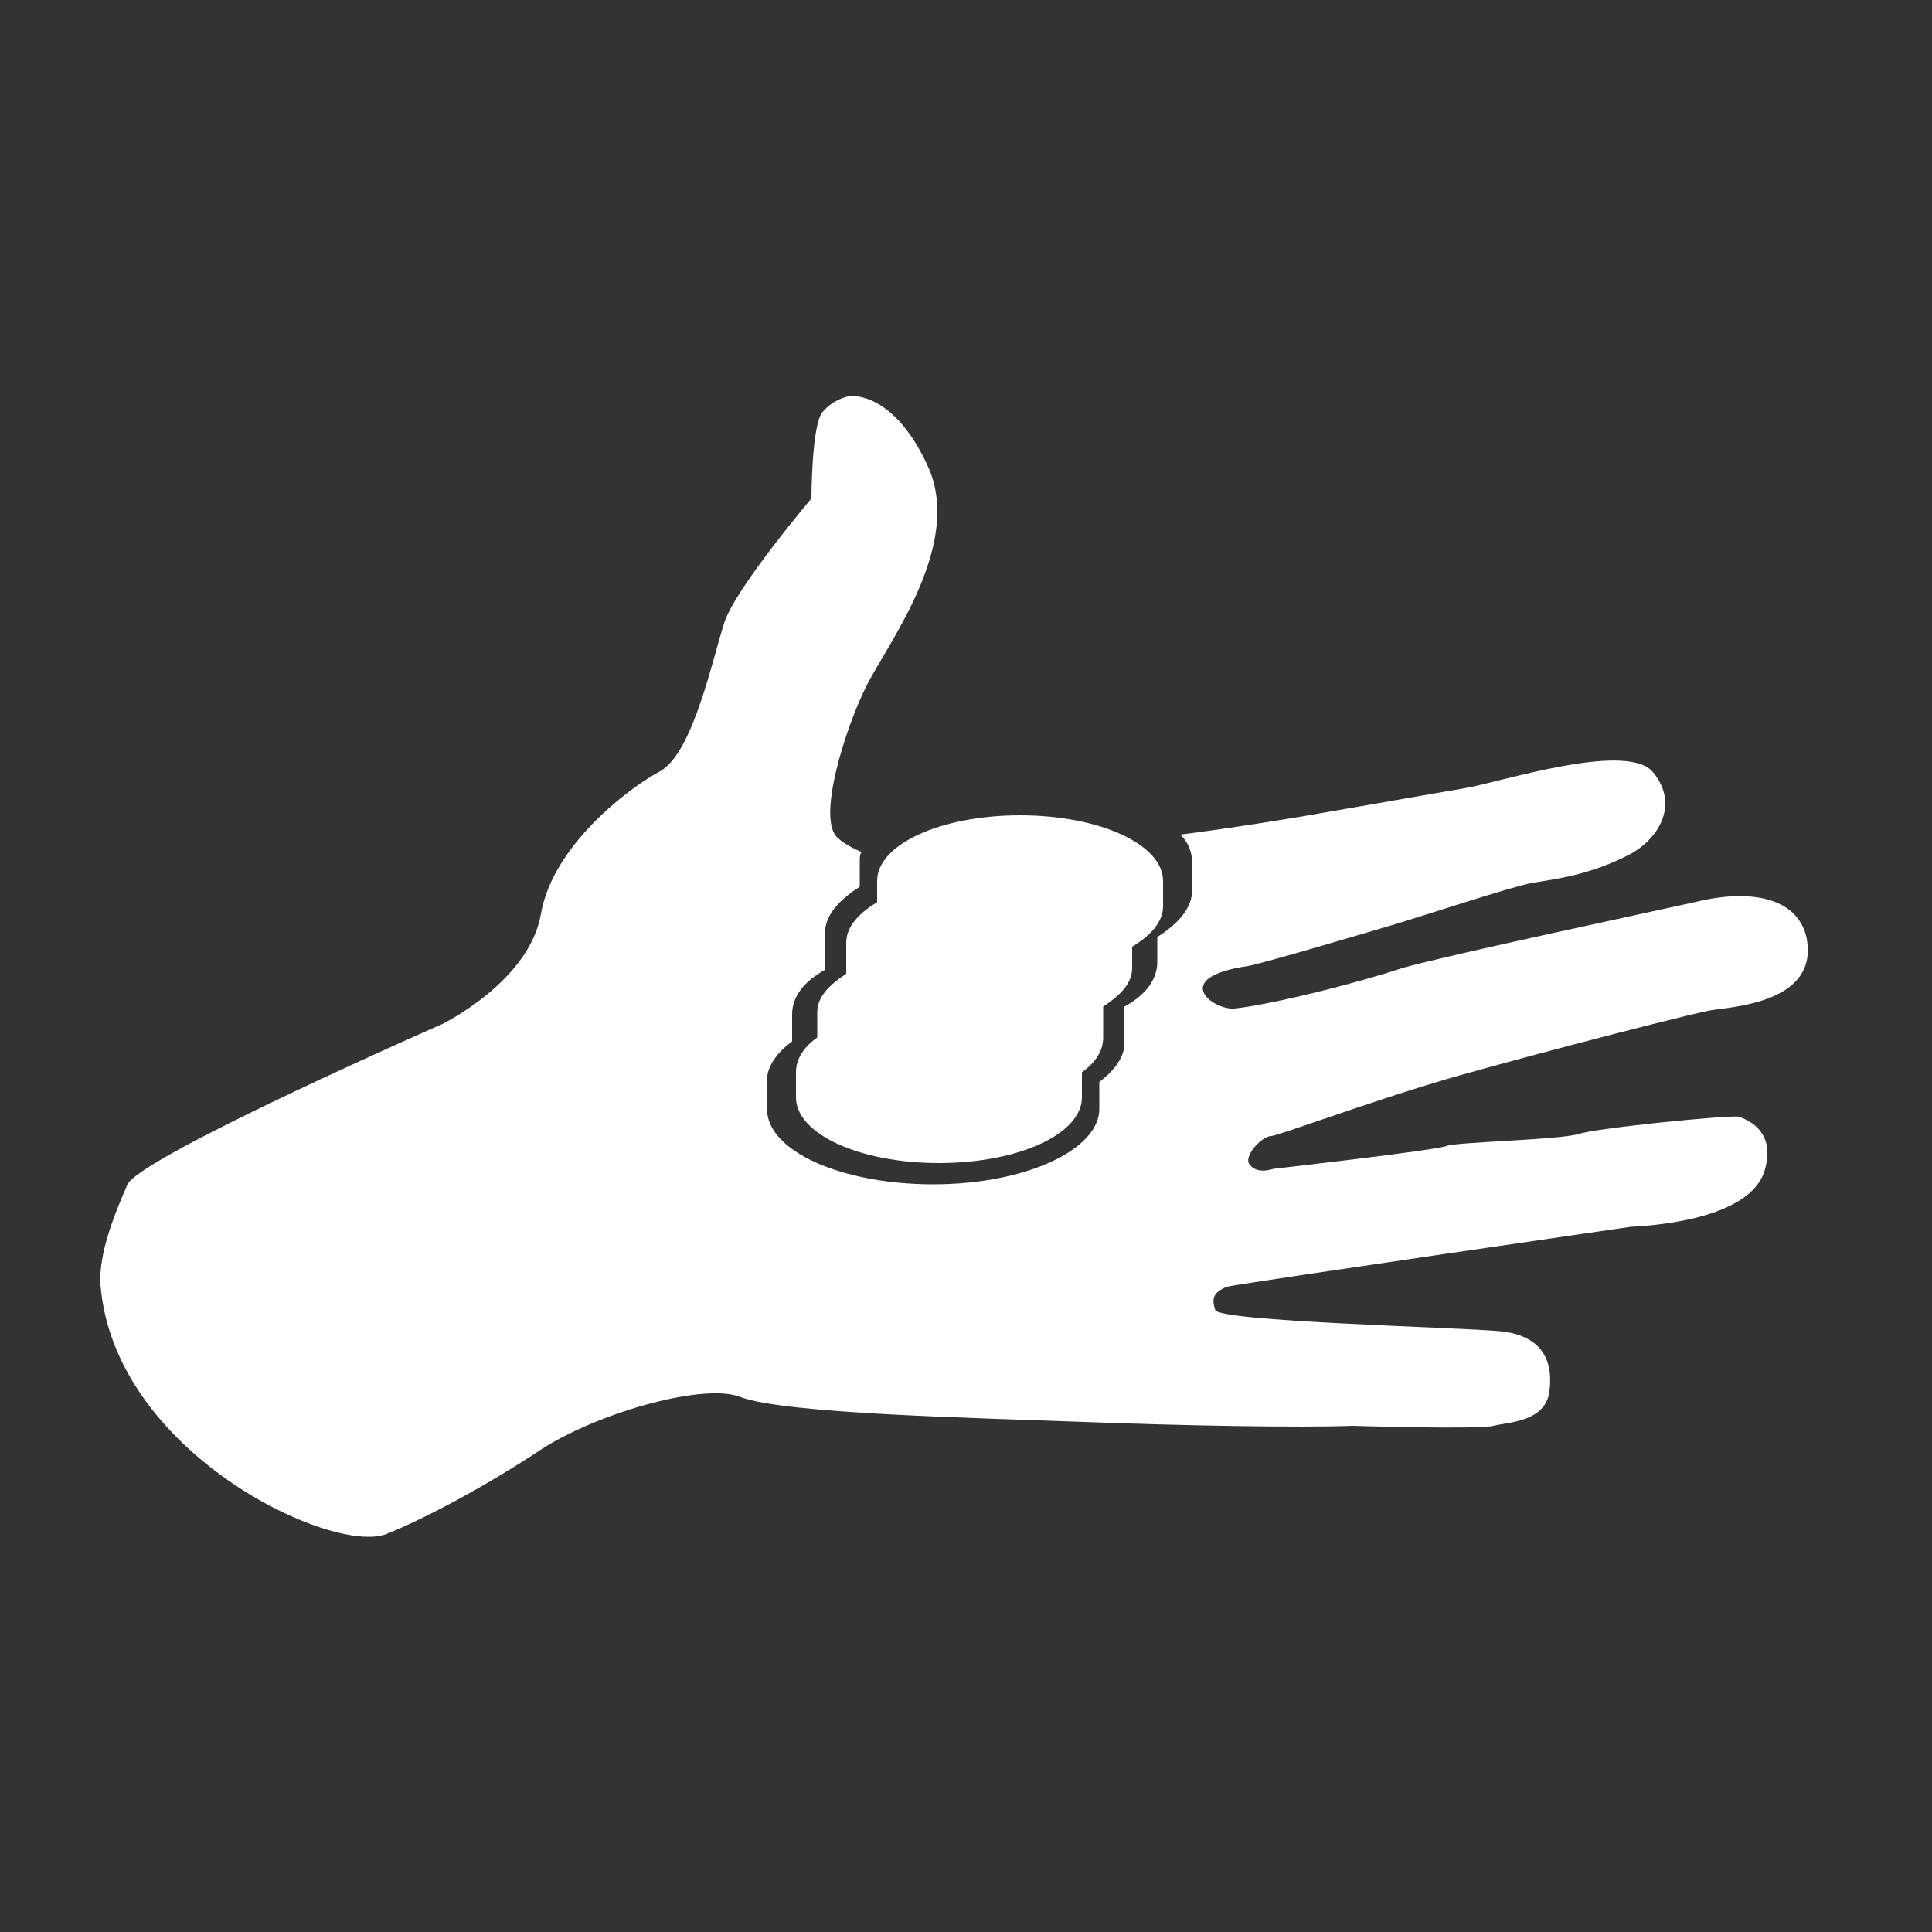 <svg enable-background="new 0 0 100 100" viewBox="0 0 100 100" xmlns="http://www.w3.org/2000/svg"><rect x="0" y="0" width="100" height="100" fill="#333333" stroke="none"/><g fill="#fff"><path d="m 52.8 42.2 c -4.1 0 -7.4 1.5 -7.4 3.4 v 1.1 c -1 .6 -1.6 1.3 -1.6 2.1 v 1.3 .3 c -.9 .6 -1.5 1.2 -1.5 2 v 1.3 c -.7 .5 -1.1 1.1 -1.1 1.8 v 1.3 c 0 1.9 3.3 3.4 7.4 3.4 s 7.4 -1.5 7.4 -3.4 c 0 -.2 0 -1 0 -1.3 .7 -.5 1.1 -1.1 1.1 -1.8 0 -.2 0 -1.1 0 -1.3 0 -.1 0 -.2 0 -.3 .9 -.6 1.5 -1.2 1.5 -2 0 -.2 0 -.8 0 -1.1 1 -.6 1.6 -1.3 1.6 -2.1 0 -.2 0 -1.1 0 -1.3 0 -1.9 -3.3 -3.4 -7.4 -3.4 z"/><path d="m 65.8 58.8 c .3 0 5.2 -1.8 8.6 -2.8 1.9 -.6 11.7 -3.2 14.1 -3.7 1.2 -.2 5.7 -.4 5 -3.8 -.5 -2.1 -3 -2.5 -5.8 -1.8 -2.7 .6 -12.6 2.7 -15.1 3.4 -2.4 .8 -6.8 1.9 -8.7 2.1 -1.1 .1 -3.4 -1.6 .7 -2.2 1 -.2 5.7 -1.6 7.4 -2.1 s 6.2 -2 7.3 -2.2 c 1.2 -.2 3 -.4 5.1 -1.5 1.6 -.9 2.5 -2.7 1.1 -4.3 -1.5 -1.5 -7.9 .6 -9.7 .9 s -9.1 1.6 -9.9 1.7 c -.6 .1 -2.5 .4 -4.8 .7 .4 .4 .6 .9 .6 1.4 v 1.5 c 0 .9 -.7 1.7 -1.8 2.4 v 1.3 c 0 .9 -.6 1.7 -1.7 2.3 v .4 1.5 c 0 .7 -.5 1.4 -1.3 2 v 1.4 c 0 2.1 -3.8 3.9 -8.6 3.9 -4.7 0 -8.6 -1.7 -8.6 -3.9 0 -.3 0 -1.3 0 -1.5 0 -.7 .5 -1.4 1.3 -2 0 -.3 0 -1.2 0 -1.4 0 -.9 .6 -1.7 1.7 -2.3 0 -.1 0 -.3 0 -.4 0 -.3 0 -1.3 0 -1.5 0 -.9 .7 -1.7 1.8 -2.4 0 -.4 0 -1.1 0 -1.3 s 0 -.4 .1 -.5 c -.5 -.2 -1 -.5 -1.2 -.7 -1.2 -.9 .4 -5.8 1.4 -7.8 1 -2.1 5 -7.2 3.3 -11.3 -1.8 -4.1 -4.1 -3.8 -4.1 -3.8 s -.8 .1 -1.4 .8 c -.6 .6 -.6 4.5 -.6 4.5 s -3.9 4.6 -4.5 6.4 -1.6 6.7 -3.3 7.7 c -1.7 .9 -5.6 3.9 -6.2 7.4 s -5.1 5.7 -5.1 5.7 -15.5 6.8 -16.3 8.3 c -.7 1.6 -1.5 3.6 -1.4 5.2 .7 8.7 12 14 14.8 12.9 2 -.8 5.2 -2.5 8.2 -4.5 3.1 -1.9 8.3 -3.3 10.1 -2.6 2.3 .9 12.7 1.1 17.8 1.3 5.3 .2 11.2 .3 13.9 .2 0 0 6.5 .2 7.3 0 s 2.7 -.2 2.9 -1.8 -.4 -2.9 -2.6 -3.1 -14.6 -.5 -14.7 -1.1 c -.2 -.6 -.1 -.9 .6 -1.2 .9 -.2 20.9 -3.1 20.9 -3.1 2 -.1 6.1 -.6 6.9 -2.8 .6 -1.8 -.4 -2.6 -1.3 -2.9 -.5 -.1 -7.5 .6 -8.3 .9 -1.1 .3 -6 .4 -6.8 .6 -.2 .2 -9 1.2 -9 1.2 s -.8 .3 -1.2 -.2 c -.4 -.4 .6 -1.5 1.1 -1.5 z"/></g></svg>